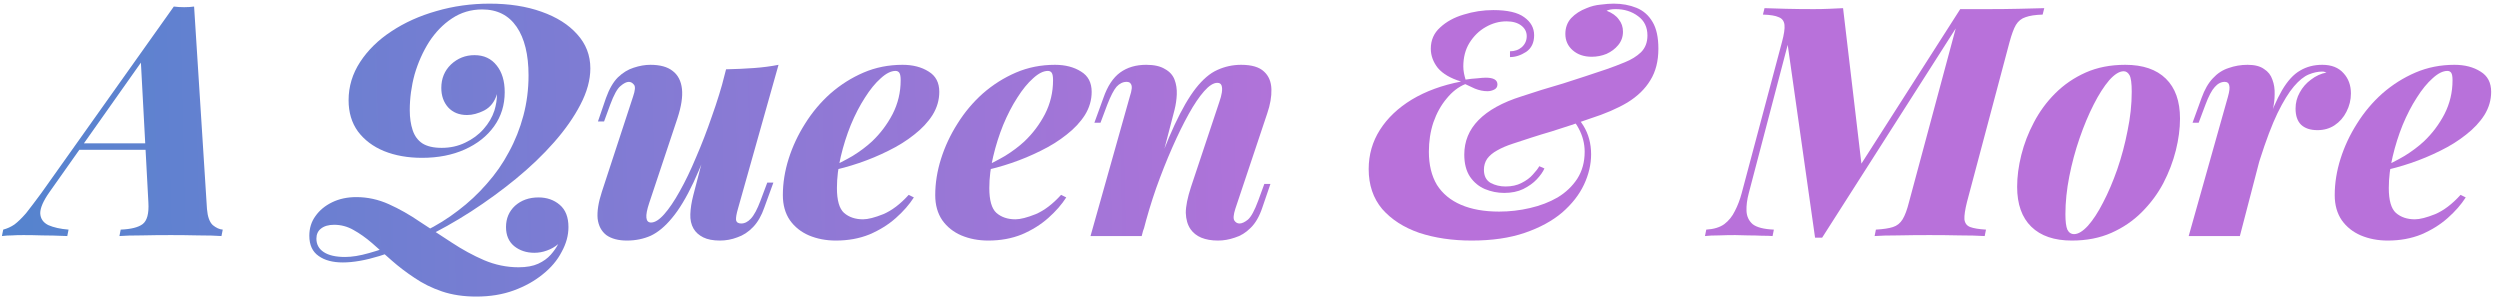 <svg xmlns="http://www.w3.org/2000/svg" width="233" height="28" viewBox="0 0 233 28" fill="none"><path d="M4.62 17.89C4.04 18.71 3.75 19.37 3.75 19.87C3.77 20.37 4.02 20.74 4.5 20.98C5 21.2 5.63 21.34 6.39 21.4L6.27 22C5.33 21.96 4.55 21.94 3.93 21.94C3.31 21.92 2.73 21.91 2.19 21.91C1.75 21.91 1.39 21.92 1.11 21.94C0.81 21.94 0.5 21.96 0.18 22L0.3 21.4C0.68 21.3 1.03 21.14 1.35 20.92C1.67 20.68 2.03 20.33 2.43 19.87C2.81 19.39 3.28 18.77 3.84 18.01L16.2 0.61C16.5 0.65 16.82 0.67 17.16 0.67C17.52 0.67 17.83 0.65 18.09 0.61L19.29 19.48C19.35 20.2 19.53 20.7 19.83 20.98C20.15 21.24 20.46 21.38 20.76 21.4L20.64 22C20.1 21.96 19.38 21.94 18.48 21.94C17.58 21.92 16.73 21.91 15.93 21.91C14.97 21.91 14.06 21.92 13.2 21.94C12.34 21.94 11.65 21.96 11.13 22L11.25 21.4C12.21 21.36 12.89 21.19 13.29 20.89C13.71 20.57 13.89 19.9 13.83 18.88L13.11 5.41L14.43 4L4.62 17.89ZM7.53 13.36H16.29L16.05 13.96H6.99L7.53 13.36Z" fill="url(#paint0_linear_5219_5764)"></path><path d="M39.33 14.71C38.01 14.71 36.83 14.5 35.789 14.08C34.77 13.66 33.959 13.05 33.359 12.25C32.779 11.45 32.489 10.48 32.489 9.34C32.489 8.06 32.849 6.87 33.569 5.77C34.289 4.67 35.26 3.72 36.48 2.92C37.719 2.1 39.12 1.47 40.679 1.03C42.26 0.57 43.91 0.34 45.63 0.34C47.45 0.34 49.059 0.59 50.459 1.09C51.88 1.59 52.989 2.29 53.789 3.19C54.609 4.09 55.02 5.15 55.02 6.37C55.02 7.45 54.709 8.58 54.09 9.76C53.489 10.92 52.669 12.09 51.63 13.27C50.609 14.43 49.429 15.56 48.09 16.66C46.77 17.74 45.37 18.76 43.889 19.72C42.429 20.66 40.969 21.48 39.51 22.18C38.069 22.9 36.69 23.46 35.37 23.86C34.069 24.26 32.929 24.46 31.95 24.46C31.009 24.46 30.259 24.26 29.7 23.86C29.119 23.46 28.829 22.83 28.829 21.97C28.829 21.27 29.02 20.66 29.399 20.14C29.779 19.6 30.299 19.17 30.959 18.85C31.619 18.53 32.37 18.37 33.209 18.37C34.249 18.37 35.26 18.59 36.239 19.03C37.219 19.47 38.19 20.02 39.15 20.68C40.13 21.32 41.109 21.96 42.09 22.6C43.09 23.26 44.099 23.81 45.12 24.25C46.16 24.69 47.23 24.91 48.33 24.91C49.069 24.91 49.679 24.8 50.16 24.58C50.639 24.36 51.029 24.08 51.33 23.74C51.63 23.4 51.859 23.07 52.02 22.75C51.719 23.01 51.37 23.21 50.969 23.35C50.59 23.49 50.2 23.56 49.8 23.56C49.059 23.56 48.429 23.35 47.91 22.93C47.41 22.51 47.16 21.92 47.16 21.16C47.16 20.36 47.44 19.7 47.999 19.18C48.58 18.66 49.309 18.4 50.19 18.4C50.969 18.4 51.63 18.63 52.169 19.09C52.709 19.55 52.98 20.24 52.98 21.16C52.98 21.94 52.77 22.71 52.349 23.47C51.95 24.25 51.359 24.95 50.58 25.57C49.819 26.19 48.919 26.69 47.88 27.07C46.84 27.45 45.679 27.64 44.4 27.64C43.2 27.64 42.13 27.48 41.19 27.16C40.249 26.84 39.4 26.42 38.639 25.9C37.88 25.4 37.169 24.86 36.51 24.28C35.87 23.72 35.26 23.18 34.679 22.66C34.099 22.16 33.52 21.75 32.94 21.43C32.38 21.11 31.779 20.95 31.14 20.95C30.619 20.95 30.209 21.07 29.91 21.31C29.63 21.53 29.489 21.84 29.489 22.24C29.489 22.78 29.72 23.2 30.18 23.5C30.64 23.8 31.299 23.95 32.16 23.95C32.8 23.95 33.539 23.83 34.38 23.59C35.239 23.35 36.13 23.05 37.05 22.69C37.969 22.33 38.819 21.95 39.599 21.55C40.7 21.01 41.73 20.37 42.69 19.63C43.669 18.89 44.559 18.06 45.359 17.14C46.179 16.22 46.87 15.23 47.429 14.17C48.01 13.11 48.459 11.98 48.779 10.78C49.099 9.58 49.26 8.33 49.26 7.03C49.26 5.09 48.889 3.58 48.15 2.5C47.41 1.42 46.34 0.88 44.94 0.88C43.9 0.88 42.959 1.16 42.12 1.72C41.3 2.26 40.59 2.99 39.989 3.91C39.41 4.83 38.959 5.84 38.639 6.94C38.34 8.04 38.19 9.15 38.19 10.27C38.19 10.97 38.279 11.59 38.459 12.13C38.639 12.67 38.94 13.08 39.359 13.36C39.8 13.64 40.4 13.78 41.16 13.78C41.959 13.78 42.69 13.62 43.349 13.3C44.029 12.98 44.599 12.56 45.059 12.04C45.539 11.5 45.88 10.92 46.08 10.3C46.16 10.04 46.219 9.78 46.26 9.52C46.3 9.26 46.319 9.01 46.319 8.77C46.099 9.49 45.7 10 45.12 10.3C44.559 10.58 44.029 10.72 43.529 10.72C42.789 10.72 42.2 10.48 41.76 10C41.34 9.52 41.13 8.92 41.13 8.2C41.13 7.32 41.429 6.59 42.029 6.01C42.65 5.43 43.38 5.14 44.219 5.14C45.099 5.14 45.789 5.46 46.289 6.1C46.789 6.72 47.039 7.55 47.039 8.59C47.039 9.79 46.709 10.85 46.05 11.77C45.389 12.69 44.48 13.41 43.319 13.93C42.16 14.45 40.83 14.71 39.33 14.71Z" fill="url(#paint1_linear_5219_5764)"></path><path d="M66.799 11.44C66.039 13.7 65.319 15.55 64.639 16.99C63.959 18.43 63.289 19.54 62.629 20.32C61.989 21.1 61.329 21.65 60.649 21.97C59.969 22.27 59.229 22.42 58.429 22.42C57.629 22.42 56.989 22.25 56.509 21.91C56.049 21.55 55.779 21.04 55.699 20.38C55.639 19.7 55.769 18.87 56.089 17.89L58.999 9.01C59.199 8.43 59.229 8.06 59.089 7.9C58.949 7.72 58.789 7.63 58.609 7.63C58.389 7.63 58.129 7.76 57.829 8.02C57.529 8.26 57.209 8.84 56.869 9.76L56.299 11.32H55.729L56.479 9.13C56.779 8.29 57.149 7.65 57.589 7.21C58.049 6.77 58.539 6.47 59.059 6.31C59.599 6.13 60.119 6.04 60.619 6.04C61.519 6.04 62.209 6.23 62.689 6.61C63.189 6.99 63.479 7.55 63.559 8.29C63.639 9.01 63.499 9.92 63.139 11.02L60.499 18.94C60.099 20.14 60.159 20.74 60.679 20.74C61.039 20.74 61.449 20.48 61.909 19.96C62.369 19.44 62.849 18.73 63.349 17.83C63.869 16.91 64.379 15.85 64.879 14.65C65.399 13.45 65.889 12.18 66.349 10.84C66.829 9.5 67.249 8.14 67.609 6.76L66.799 11.44ZM68.779 19.45C68.639 19.93 68.579 20.28 68.599 20.5C68.639 20.72 68.799 20.83 69.079 20.83C69.399 20.83 69.699 20.68 69.979 20.38C70.279 20.06 70.579 19.5 70.879 18.7L71.509 17.02H72.079L71.239 19.33C70.979 20.09 70.629 20.7 70.189 21.16C69.749 21.62 69.259 21.94 68.719 22.12C68.199 22.32 67.659 22.42 67.099 22.42C66.459 22.42 65.939 22.32 65.539 22.12C65.139 21.92 64.839 21.65 64.639 21.31C64.419 20.93 64.319 20.48 64.339 19.96C64.359 19.42 64.449 18.84 64.609 18.22L67.669 6.46C68.589 6.44 69.459 6.4 70.279 6.34C71.099 6.28 71.859 6.18 72.559 6.04L68.779 19.45Z" fill="url(#paint2_linear_5219_5764)"></path><path d="M77.342 15.61C78.082 15.29 78.792 14.93 79.472 14.53C80.152 14.11 80.752 13.66 81.272 13.18C82.052 12.44 82.692 11.59 83.192 10.63C83.692 9.65 83.942 8.6 83.942 7.48C83.942 7.14 83.902 6.91 83.822 6.79C83.742 6.67 83.622 6.61 83.462 6.61C83.042 6.61 82.582 6.84 82.082 7.3C81.582 7.74 81.092 8.34 80.612 9.1C80.132 9.84 79.692 10.69 79.292 11.65C78.912 12.59 78.602 13.57 78.362 14.59C78.122 15.59 78.002 16.57 78.002 17.53C78.002 18.67 78.222 19.44 78.662 19.84C79.122 20.24 79.712 20.44 80.432 20.44C80.892 20.44 81.522 20.28 82.322 19.96C83.122 19.62 83.912 19.02 84.692 18.16L85.172 18.4C84.752 19.06 84.192 19.7 83.492 20.32C82.792 20.94 81.972 21.45 81.032 21.85C80.092 22.23 79.052 22.42 77.912 22.42C76.992 22.42 76.152 22.26 75.392 21.94C74.652 21.62 74.062 21.15 73.622 20.53C73.182 19.89 72.962 19.11 72.962 18.19C72.962 17.07 73.142 15.94 73.502 14.8C73.862 13.66 74.372 12.57 75.032 11.53C75.692 10.47 76.482 9.53 77.402 8.71C78.342 7.89 79.372 7.24 80.492 6.76C81.612 6.28 82.822 6.04 84.122 6.04C85.082 6.04 85.892 6.25 86.552 6.67C87.212 7.07 87.542 7.7 87.542 8.56C87.542 9.32 87.332 10.04 86.912 10.72C86.492 11.38 85.922 11.99 85.202 12.55C84.502 13.11 83.702 13.61 82.802 14.05C81.922 14.49 81.012 14.87 80.072 15.19C79.132 15.51 78.212 15.76 77.312 15.94L77.342 15.61Z" fill="url(#paint3_linear_5219_5764)"></path><path d="M91.544 15.61C92.284 15.29 92.994 14.93 93.674 14.53C94.354 14.11 94.954 13.66 95.474 13.18C96.254 12.44 96.894 11.59 97.394 10.63C97.894 9.65 98.144 8.6 98.144 7.48C98.144 7.14 98.104 6.91 98.024 6.79C97.944 6.67 97.824 6.61 97.664 6.61C97.244 6.61 96.784 6.84 96.284 7.3C95.784 7.74 95.294 8.34 94.814 9.1C94.334 9.84 93.894 10.69 93.494 11.65C93.114 12.59 92.804 13.57 92.564 14.59C92.324 15.59 92.204 16.57 92.204 17.53C92.204 18.67 92.424 19.44 92.864 19.84C93.324 20.24 93.914 20.44 94.634 20.44C95.094 20.44 95.724 20.28 96.524 19.96C97.324 19.62 98.114 19.02 98.894 18.16L99.374 18.4C98.954 19.06 98.394 19.7 97.694 20.32C96.994 20.94 96.174 21.45 95.234 21.85C94.294 22.23 93.254 22.42 92.114 22.42C91.194 22.42 90.354 22.26 89.594 21.94C88.854 21.62 88.264 21.15 87.824 20.53C87.384 19.89 87.164 19.11 87.164 18.19C87.164 17.07 87.344 15.94 87.704 14.8C88.064 13.66 88.574 12.57 89.234 11.53C89.894 10.47 90.684 9.53 91.604 8.71C92.544 7.89 93.574 7.24 94.694 6.76C95.814 6.28 97.024 6.04 98.324 6.04C99.284 6.04 100.094 6.25 100.754 6.67C101.414 7.07 101.744 7.7 101.744 8.56C101.744 9.32 101.534 10.04 101.114 10.72C100.694 11.38 100.124 11.99 99.404 12.55C98.704 13.11 97.904 13.61 97.004 14.05C96.124 14.49 95.214 14.87 94.274 15.19C93.334 15.51 92.414 15.76 91.514 15.94L91.544 15.61Z" fill="url(#paint4_linear_5219_5764)"></path><path d="M106.406 22H101.636L105.296 9.01C105.396 8.71 105.456 8.46 105.476 8.26C105.496 8.06 105.466 7.91 105.386 7.81C105.326 7.69 105.196 7.63 104.996 7.63C104.656 7.63 104.346 7.78 104.066 8.08C103.806 8.38 103.516 8.94 103.196 9.76L102.566 11.44H101.996L102.836 9.13C103.216 8.03 103.736 7.24 104.396 6.76C105.056 6.28 105.866 6.04 106.826 6.04C107.566 6.04 108.146 6.17 108.566 6.43C109.006 6.67 109.306 7 109.466 7.42C109.626 7.84 109.696 8.3 109.676 8.8C109.656 9.28 109.586 9.76 109.466 10.24L106.406 22ZM107.246 17.32C108.046 15 108.786 13.11 109.466 11.65C110.146 10.19 110.806 9.05 111.446 8.23C112.106 7.39 112.776 6.82 113.456 6.52C114.156 6.2 114.896 6.04 115.676 6.04C116.656 6.04 117.366 6.25 117.806 6.67C118.246 7.07 118.476 7.62 118.496 8.32C118.516 9 118.386 9.75 118.106 10.57L115.136 19.45C114.956 20.01 114.926 20.38 115.046 20.56C115.166 20.74 115.326 20.83 115.526 20.83C115.746 20.83 116.006 20.71 116.306 20.47C116.606 20.21 116.926 19.62 117.266 18.7L117.836 17.14H118.406L117.656 19.33C117.376 20.17 117.006 20.81 116.546 21.25C116.106 21.69 115.616 21.99 115.076 22.15C114.556 22.33 114.036 22.42 113.516 22.42C112.916 22.42 112.396 22.33 111.956 22.15C111.536 21.97 111.206 21.71 110.966 21.37C110.686 20.97 110.536 20.46 110.516 19.84C110.516 19.22 110.676 18.42 110.996 17.44L113.636 9.52C113.756 9.18 113.836 8.88 113.876 8.62C113.916 8.34 113.906 8.12 113.846 7.96C113.786 7.8 113.656 7.72 113.456 7.72C113.096 7.72 112.686 7.98 112.226 8.5C111.766 9.02 111.286 9.73 110.786 10.63C110.286 11.53 109.776 12.57 109.256 13.75C108.736 14.93 108.236 16.19 107.756 17.53C107.296 18.85 106.896 20.18 106.556 21.52L107.246 17.32Z" fill="url(#paint5_linear_5219_5764)"></path><path d="M143.941 15.7C143.801 16.02 143.561 16.36 143.221 16.72C142.901 17.06 142.481 17.36 141.961 17.62C141.461 17.86 140.871 17.98 140.191 17.98C139.571 17.98 138.971 17.86 138.391 17.62C137.831 17.38 137.371 17 137.011 16.48C136.651 15.94 136.471 15.25 136.471 14.41C136.471 13.17 136.911 12.1 137.791 11.2C138.691 10.28 140.031 9.54 141.811 8.98C142.411 8.78 143.031 8.58 143.671 8.38C144.331 8.18 145.001 7.98 145.681 7.78C146.381 7.56 147.061 7.34 147.721 7.12C148.401 6.9 149.061 6.68 149.701 6.46C150.281 6.26 150.861 6.04 151.441 5.8C152.041 5.56 152.541 5.25 152.941 4.87C153.341 4.47 153.541 3.95 153.541 3.31C153.541 2.53 153.251 1.93 152.671 1.51C152.091 1.07 151.391 0.85 150.571 0.85C150.211 0.85 149.931 0.9 149.731 1C150.251 1.2 150.631 1.47 150.871 1.81C151.131 2.13 151.261 2.51 151.261 2.95C151.261 3.43 151.111 3.85 150.811 4.21C150.531 4.55 150.171 4.82 149.731 5.02C149.291 5.2 148.831 5.29 148.351 5.29C147.631 5.29 147.041 5.09 146.581 4.69C146.121 4.29 145.891 3.78 145.891 3.16C145.891 2.58 146.071 2.09 146.431 1.69C146.811 1.29 147.291 0.98 147.871 0.76C148.291 0.58 148.731 0.47 149.191 0.43C149.651 0.37 150.051 0.34 150.391 0.34C151.171 0.34 151.881 0.47 152.521 0.73C153.161 0.99 153.661 1.43 154.021 2.05C154.381 2.65 154.561 3.48 154.561 4.54C154.561 5.7 154.311 6.68 153.811 7.48C153.331 8.28 152.621 8.97 151.681 9.55C150.741 10.11 149.581 10.61 148.201 11.05C147.641 11.25 147.061 11.45 146.461 11.65C145.861 11.85 145.241 12.05 144.601 12.25C143.981 12.43 143.361 12.62 142.741 12.82C142.141 13.02 141.561 13.21 141.001 13.39C140.441 13.57 139.951 13.78 139.531 14.02C139.131 14.24 138.821 14.5 138.601 14.8C138.401 15.1 138.301 15.44 138.301 15.82C138.301 16.4 138.511 16.81 138.931 17.05C139.351 17.27 139.811 17.38 140.311 17.38C140.891 17.38 141.391 17.27 141.811 17.05C142.251 16.83 142.601 16.57 142.861 16.27C143.141 15.97 143.341 15.71 143.461 15.49L143.941 15.7ZM140.731 4.78C141.171 4.78 141.541 4.65 141.841 4.39C142.141 4.11 142.291 3.77 142.291 3.37C142.291 2.97 142.121 2.64 141.781 2.38C141.441 2.12 140.981 1.99 140.401 1.99C139.721 1.99 139.071 2.17 138.451 2.53C137.851 2.87 137.351 3.36 136.951 4C136.571 4.62 136.381 5.35 136.381 6.19C136.381 6.39 136.401 6.6 136.441 6.82C136.481 7.02 136.531 7.22 136.591 7.42C136.951 7.36 137.311 7.32 137.671 7.3C138.031 7.26 138.301 7.24 138.481 7.24C139.201 7.24 139.561 7.45 139.561 7.87C139.561 8.09 139.461 8.25 139.261 8.35C139.061 8.45 138.851 8.5 138.631 8.5C138.251 8.5 137.861 8.42 137.461 8.26C137.081 8.08 136.781 7.94 136.561 7.84C135.921 8.1 135.341 8.55 134.821 9.19C134.301 9.81 133.891 10.55 133.591 11.41C133.311 12.25 133.171 13.16 133.171 14.14C133.171 15.36 133.421 16.39 133.921 17.23C134.441 18.05 135.191 18.67 136.171 19.09C137.151 19.51 138.331 19.72 139.711 19.72C140.691 19.72 141.651 19.61 142.591 19.39C143.551 19.17 144.411 18.84 145.171 18.4C145.931 17.94 146.541 17.36 147.001 16.66C147.461 15.94 147.691 15.1 147.691 14.14C147.691 13.38 147.501 12.65 147.121 11.95C146.761 11.23 146.111 10.66 145.171 10.24L145.501 9.94C146.401 10.34 147.091 10.93 147.571 11.71C148.051 12.49 148.291 13.38 148.291 14.38C148.291 15.32 148.071 16.26 147.631 17.2C147.191 18.14 146.511 19.01 145.591 19.81C144.671 20.59 143.511 21.22 142.111 21.7C140.711 22.18 139.061 22.42 137.161 22.42C135.361 22.42 133.731 22.18 132.271 21.7C130.831 21.2 129.681 20.46 128.821 19.48C127.981 18.48 127.561 17.24 127.561 15.76C127.561 14.42 127.911 13.2 128.611 12.1C129.311 11 130.301 10.06 131.581 9.28C132.881 8.5 134.411 7.94 136.171 7.6C135.191 7.3 134.471 6.88 134.011 6.34C133.571 5.78 133.351 5.18 133.351 4.54C133.351 3.74 133.641 3.08 134.221 2.56C134.801 2.02 135.531 1.62 136.411 1.36C137.311 1.08 138.231 0.94 139.171 0.94C140.491 0.94 141.451 1.16 142.051 1.6C142.671 2.04 142.981 2.6 142.981 3.28C142.981 3.98 142.731 4.5 142.231 4.84C141.731 5.16 141.231 5.32 140.731 5.32V4.78Z" fill="url(#paint6_linear_5219_5764)"></path><path d="M182.694 0.85H185.334C186.314 0.85 187.244 0.84 188.124 0.82C189.024 0.8 189.824 0.78 190.524 0.76L190.374 1.36C189.694 1.38 189.164 1.46 188.784 1.6C188.404 1.72 188.104 1.96 187.884 2.32C187.684 2.66 187.484 3.2 187.284 3.94L183.324 18.82C183.144 19.54 183.064 20.08 183.084 20.44C183.124 20.8 183.304 21.04 183.624 21.16C183.944 21.28 184.434 21.36 185.094 21.4L184.974 22C184.294 21.96 183.504 21.94 182.604 21.94C181.724 21.92 180.794 21.91 179.814 21.91C178.794 21.91 177.824 21.92 176.904 21.94C175.984 21.94 175.254 21.96 174.714 22L174.834 21.4C175.534 21.36 176.064 21.28 176.424 21.16C176.804 21.04 177.104 20.8 177.324 20.44C177.544 20.08 177.744 19.54 177.924 18.82L182.274 2.65L169.824 22.15H169.164L166.614 4.18L162.984 18.01C162.824 18.61 162.754 19.16 162.774 19.66C162.794 20.16 162.984 20.57 163.344 20.89C163.724 21.19 164.384 21.36 165.324 21.4L165.204 22C164.964 21.98 164.634 21.97 164.214 21.97C163.814 21.95 163.384 21.94 162.924 21.94C162.484 21.92 162.084 21.91 161.724 21.91C161.224 21.91 160.714 21.92 160.194 21.94C159.674 21.94 159.244 21.96 158.904 22L159.024 21.4C159.724 21.36 160.284 21.19 160.704 20.89C161.124 20.57 161.454 20.16 161.694 19.66C161.954 19.16 162.164 18.61 162.324 18.01L166.074 3.94C166.274 3.2 166.354 2.66 166.314 2.32C166.274 1.96 166.094 1.72 165.774 1.6C165.474 1.46 164.984 1.38 164.304 1.36L164.454 0.76C164.954 0.78 165.614 0.8 166.434 0.82C167.274 0.84 168.144 0.85 169.044 0.85C169.524 0.85 170.004 0.84 170.484 0.82C170.964 0.8 171.394 0.78 171.774 0.76L173.484 15.25L182.694 0.85Z" fill="url(#paint7_linear_5219_5764)"></path><path d="M197.927 6.64C197.527 6.64 197.077 6.92 196.577 7.48C196.097 8.04 195.617 8.79 195.137 9.73C194.657 10.67 194.217 11.72 193.817 12.88C193.417 14.04 193.097 15.23 192.857 16.45C192.617 17.67 192.497 18.84 192.497 19.96C192.497 20.64 192.557 21.12 192.677 21.4C192.817 21.68 193.027 21.82 193.307 21.82C193.687 21.82 194.117 21.56 194.597 21.04C195.077 20.5 195.547 19.78 196.007 18.88C196.487 17.96 196.927 16.93 197.327 15.79C197.727 14.63 198.047 13.43 198.287 12.19C198.547 10.95 198.677 9.74 198.677 8.56C198.677 7.76 198.607 7.24 198.467 7C198.327 6.76 198.147 6.64 197.927 6.64ZM187.997 17.41C187.997 16.47 188.127 15.48 188.387 14.44C188.647 13.4 189.037 12.39 189.557 11.41C190.077 10.41 190.737 9.51 191.537 8.71C192.357 7.89 193.307 7.24 194.387 6.76C195.467 6.28 196.697 6.04 198.077 6.04C199.717 6.04 200.977 6.47 201.857 7.33C202.737 8.19 203.177 9.43 203.177 11.05C203.177 11.99 203.047 12.98 202.787 14.02C202.527 15.06 202.137 16.08 201.617 17.08C201.097 18.06 200.427 18.96 199.607 19.78C198.807 20.58 197.867 21.22 196.787 21.7C195.707 22.18 194.477 22.42 193.097 22.42C191.457 22.42 190.197 21.99 189.317 21.13C188.437 20.27 187.997 19.03 187.997 17.41Z" fill="url(#paint8_linear_5219_5764)"></path><path d="M208.756 22H203.986L207.646 9.01C207.786 8.51 207.826 8.16 207.766 7.96C207.726 7.74 207.586 7.63 207.346 7.63C207.006 7.63 206.696 7.79 206.416 8.11C206.136 8.41 205.846 8.96 205.546 9.76L204.916 11.44H204.346L205.186 9.13C205.466 8.35 205.816 7.74 206.236 7.3C206.656 6.84 207.146 6.52 207.706 6.34C208.266 6.14 208.856 6.04 209.476 6.04C210.136 6.04 210.646 6.17 211.006 6.43C211.386 6.67 211.646 7 211.786 7.42C211.946 7.84 212.016 8.3 211.996 8.8C211.996 9.28 211.936 9.76 211.816 10.24L208.756 22ZM216.436 6.67C216.036 6.67 215.616 6.76 215.176 6.94C214.736 7.12 214.276 7.49 213.796 8.05C213.316 8.61 212.806 9.44 212.266 10.54C211.746 11.62 211.196 13.07 210.616 14.89C210.036 16.69 209.436 18.94 208.816 21.64L209.476 17.5C210.096 15.24 210.656 13.38 211.156 11.92C211.676 10.44 212.186 9.27 212.686 8.41C213.206 7.53 213.766 6.92 214.366 6.58C214.966 6.22 215.656 6.04 216.436 6.04C217.296 6.04 217.956 6.3 218.416 6.82C218.876 7.32 219.106 7.95 219.106 8.71C219.106 9.31 218.966 9.88 218.686 10.42C218.426 10.94 218.056 11.36 217.576 11.68C217.116 11.98 216.586 12.13 215.986 12.13C215.326 12.13 214.816 11.96 214.456 11.62C214.116 11.28 213.946 10.78 213.946 10.12C213.946 9.58 214.076 9.08 214.336 8.62C214.596 8.14 214.946 7.74 215.386 7.42C215.826 7.08 216.306 6.86 216.826 6.76C216.766 6.74 216.706 6.72 216.646 6.7C216.586 6.68 216.516 6.67 216.436 6.67Z" fill="url(#paint9_linear_5219_5764)"></path><path d="M221.976 15.61C222.716 15.29 223.426 14.93 224.106 14.53C224.786 14.11 225.386 13.66 225.906 13.18C226.686 12.44 227.326 11.59 227.826 10.63C228.326 9.65 228.576 8.6 228.576 7.48C228.576 7.14 228.536 6.91 228.456 6.79C228.376 6.67 228.256 6.61 228.096 6.61C227.676 6.61 227.216 6.84 226.716 7.3C226.216 7.74 225.726 8.34 225.246 9.1C224.766 9.84 224.326 10.69 223.926 11.65C223.546 12.59 223.236 13.57 222.996 14.59C222.756 15.59 222.636 16.57 222.636 17.53C222.636 18.67 222.856 19.44 223.296 19.84C223.756 20.24 224.346 20.44 225.066 20.44C225.526 20.44 226.156 20.28 226.956 19.96C227.756 19.62 228.546 19.02 229.326 18.16L229.806 18.4C229.386 19.06 228.826 19.7 228.126 20.32C227.426 20.94 226.606 21.45 225.666 21.85C224.726 22.23 223.686 22.42 222.546 22.42C221.626 22.42 220.786 22.26 220.026 21.94C219.286 21.62 218.696 21.15 218.256 20.53C217.816 19.89 217.596 19.11 217.596 18.19C217.596 17.07 217.776 15.94 218.136 14.8C218.496 13.66 219.006 12.57 219.666 11.53C220.326 10.47 221.116 9.53 222.036 8.71C222.976 7.89 224.006 7.24 225.126 6.76C226.246 6.28 227.456 6.04 228.756 6.04C229.716 6.04 230.526 6.25 231.186 6.67C231.846 7.07 232.176 7.7 232.176 8.56C232.176 9.32 231.966 10.04 231.546 10.72C231.126 11.38 230.556 11.99 229.836 12.55C229.136 13.11 228.336 13.61 227.436 14.05C226.556 14.49 225.646 14.87 224.706 15.19C223.766 15.51 222.846 15.76 221.946 15.94L221.976 15.61Z" fill="url(#paint10_linear_5219_5764)"></path><defs><linearGradient id="paint0_linear_5219_5764" x1="-23.5" y1="13.5" x2="131" y2="10" gradientUnits="userSpaceOnUse"><stop stop-color="#4287CC"></stop><stop offset="0.984" stop-color="#B871DA"></stop></linearGradient><linearGradient id="paint1_linear_5219_5764" x1="-23.5" y1="13.5" x2="131" y2="10" gradientUnits="userSpaceOnUse"><stop stop-color="#4287CC"></stop><stop offset="0.984" stop-color="#B871DA"></stop></linearGradient><linearGradient id="paint2_linear_5219_5764" x1="-23.5" y1="13.5" x2="131" y2="10" gradientUnits="userSpaceOnUse"><stop stop-color="#4287CC"></stop><stop offset="0.984" stop-color="#B871DA"></stop></linearGradient><linearGradient id="paint3_linear_5219_5764" x1="-23.5" y1="13.5" x2="131" y2="10" gradientUnits="userSpaceOnUse"><stop stop-color="#4287CC"></stop><stop offset="0.984" stop-color="#B871DA"></stop></linearGradient><linearGradient id="paint4_linear_5219_5764" x1="-23.5" y1="13.5" x2="131" y2="10" gradientUnits="userSpaceOnUse"><stop stop-color="#4287CC"></stop><stop offset="0.984" stop-color="#B871DA"></stop></linearGradient><linearGradient id="paint5_linear_5219_5764" x1="-23.5" y1="13.5" x2="131" y2="10" gradientUnits="userSpaceOnUse"><stop stop-color="#4287CC"></stop><stop offset="0.984" stop-color="#B871DA"></stop></linearGradient><linearGradient id="paint6_linear_5219_5764" x1="-23.5" y1="13.5" x2="131" y2="10" gradientUnits="userSpaceOnUse"><stop stop-color="#4287CC"></stop><stop offset="0.984" stop-color="#B871DA"></stop></linearGradient><linearGradient id="paint7_linear_5219_5764" x1="-23.5" y1="13.5" x2="131" y2="10" gradientUnits="userSpaceOnUse"><stop stop-color="#4287CC"></stop><stop offset="0.984" stop-color="#B871DA"></stop></linearGradient><linearGradient id="paint8_linear_5219_5764" x1="-23.5" y1="13.5" x2="131" y2="10" gradientUnits="userSpaceOnUse"><stop stop-color="#4287CC"></stop><stop offset="0.984" stop-color="#B871DA"></stop></linearGradient><linearGradient id="paint9_linear_5219_5764" x1="-23.5" y1="13.5" x2="131" y2="10" gradientUnits="userSpaceOnUse"><stop stop-color="#4287CC"></stop><stop offset="0.984" stop-color="#B871DA"></stop></linearGradient><linearGradient id="paint10_linear_5219_5764" x1="-23.5" y1="13.5" x2="131" y2="10" gradientUnits="userSpaceOnUse"><stop stop-color="#4287CC"></stop><stop offset="0.984" stop-color="#B871DA"></stop></linearGradient></defs></svg>